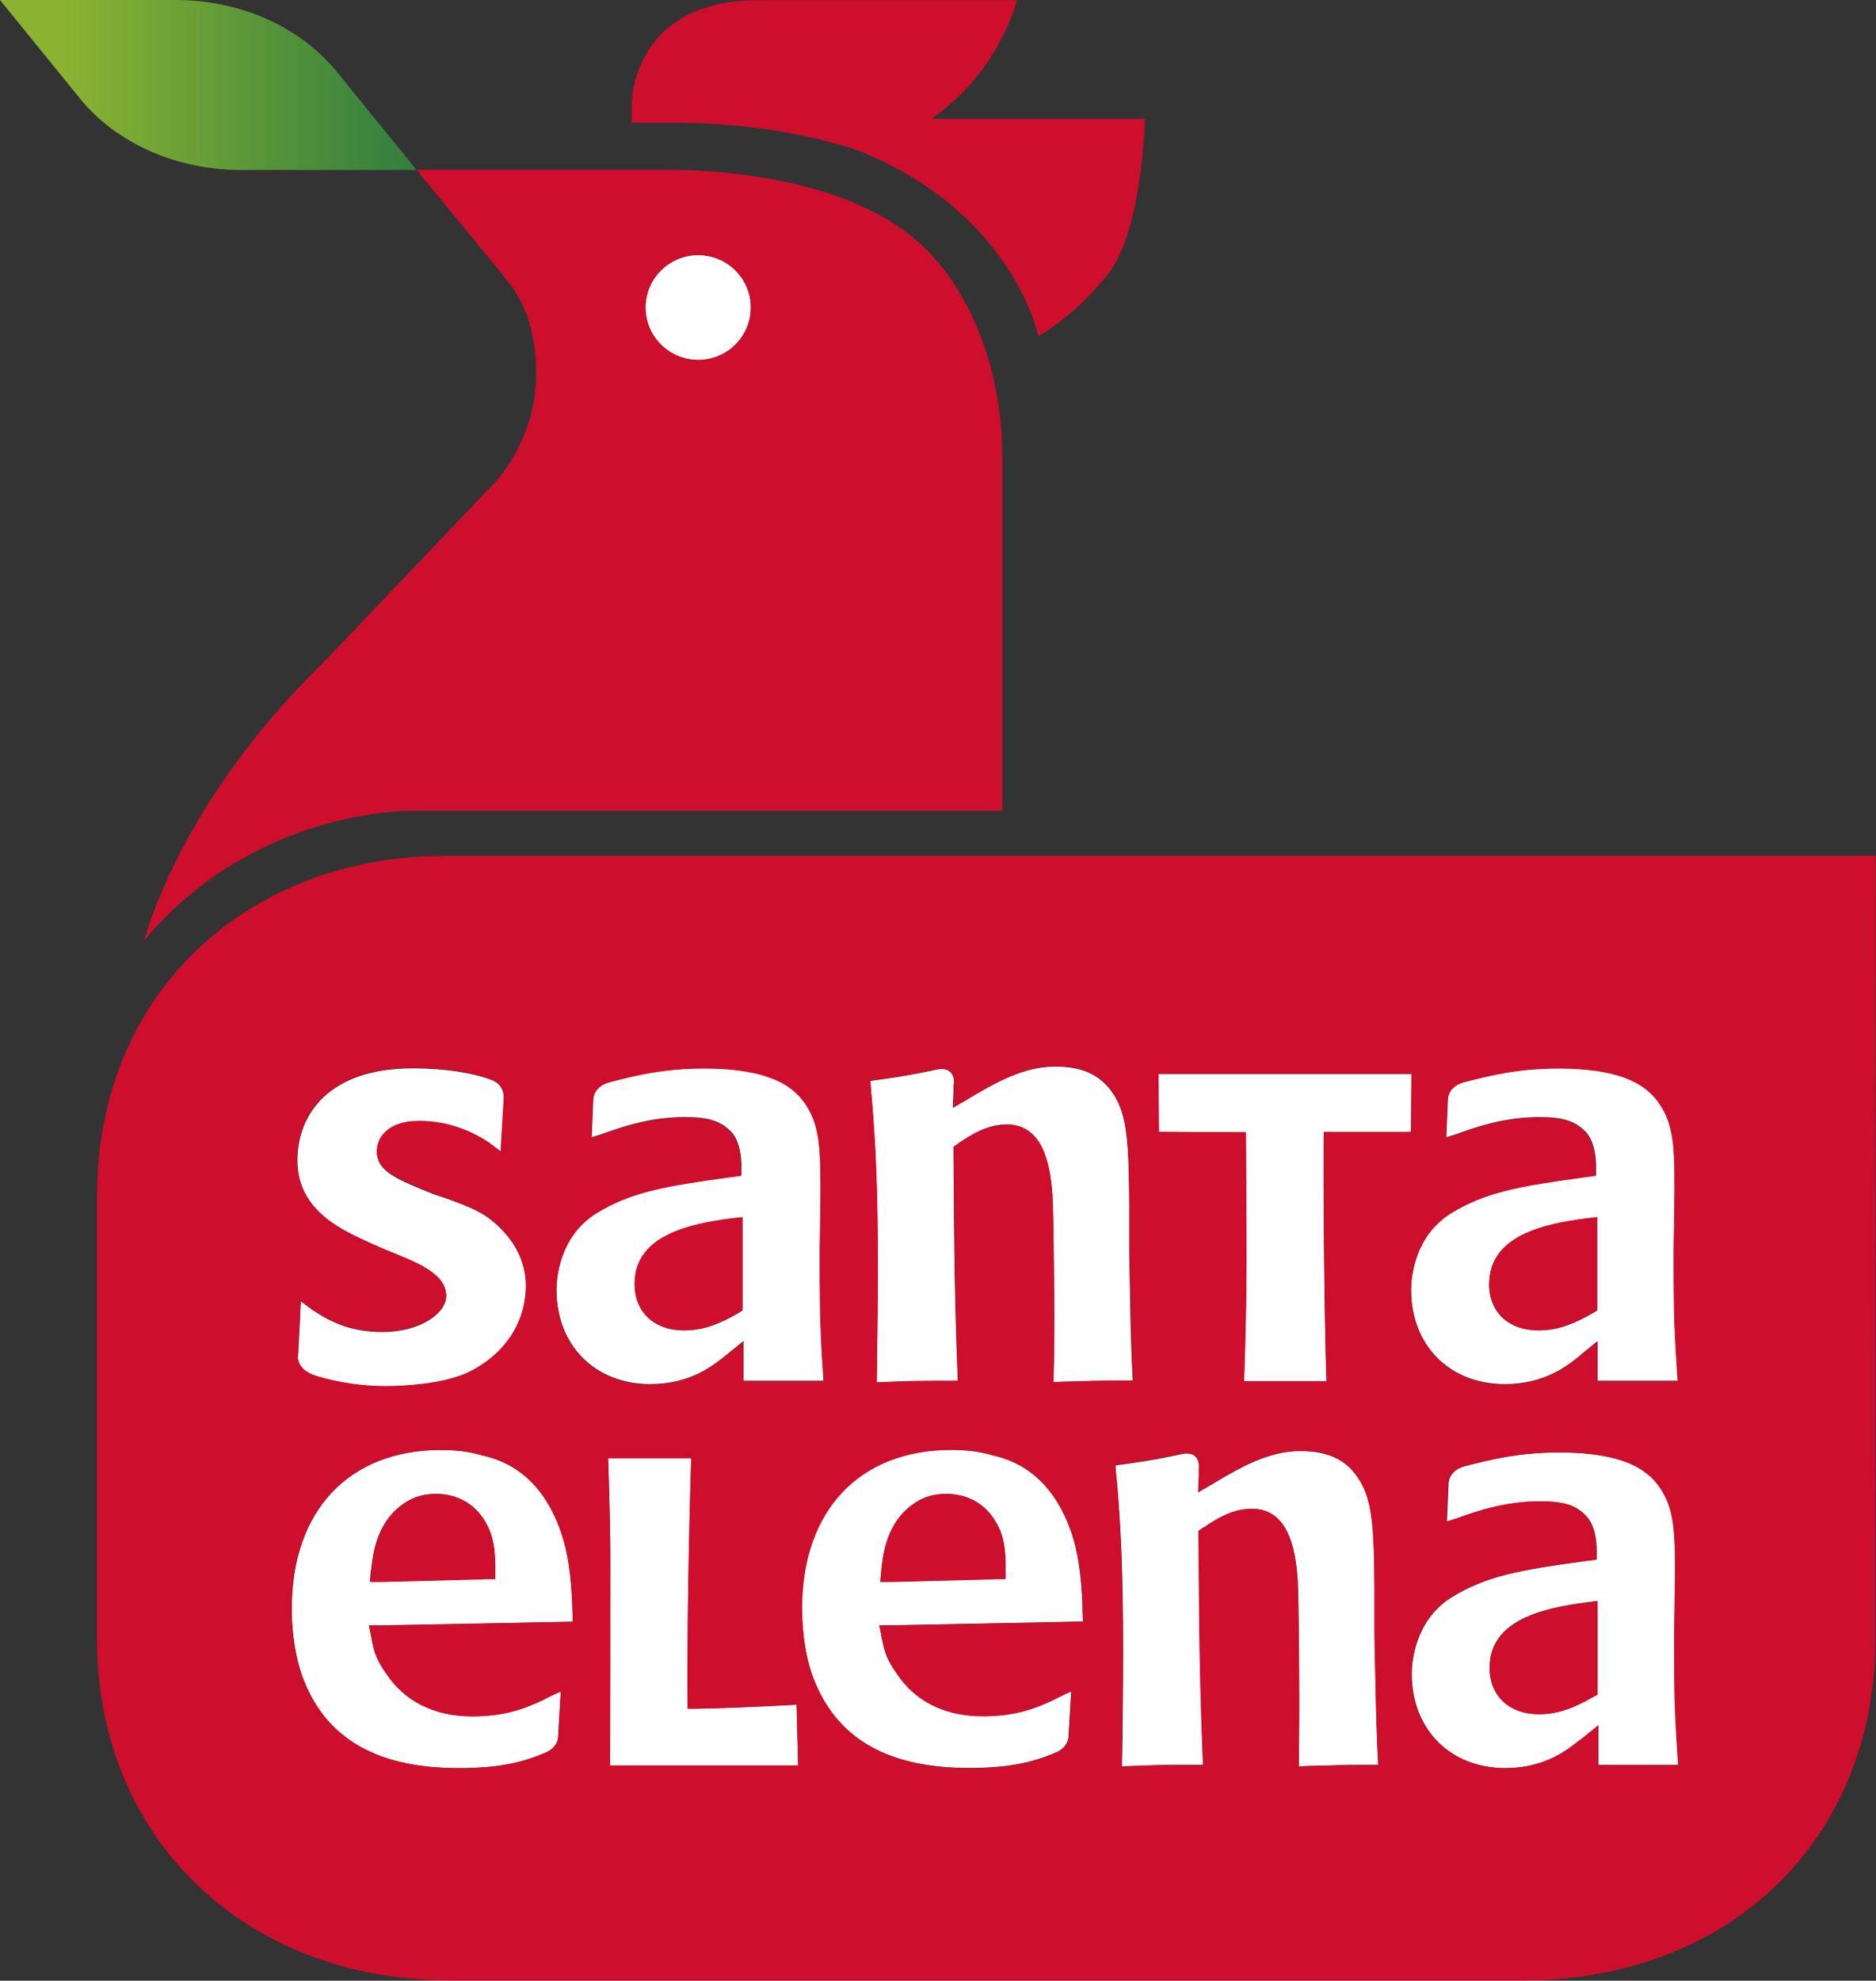 <svg xmlns="http://www.w3.org/2000/svg" xmlns:xlink="http://www.w3.org/1999/xlink" viewBox="0 0 83.7 88.34"><rect x="0" y="0" width="83.7" height="88.34" fill="#333333" stroke="none"/><defs><style>      .cls-1 {        fill: url(#linear-gradient);      }      .cls-2 {        fill: #ce0e2d;      }      .cls-3 {        fill: #fff;      }    </style><linearGradient id="linear-gradient" x1="0" y1="3.79" x2="18.58" y2="3.79" gradientUnits="userSpaceOnUse"><stop offset=".15" stop-color="#8bb331"></stop><stop offset="1" stop-color="#317e3f"></stop></linearGradient></defs><g><g id="Capa_1"><g><path class="cls-3" d="M42.56,48.36s.12-.9-.89-.63c-.82.17-1.3.26-2.12.38-.12.02-.72.1-.72.1,0,0,.03.49.06.8.16,1.89.27,3.9.27,7.48,0,1.56-.02,3.63-.05,5.17,1.56-.06,1.87-.07,3.62-.07-.14-3.72-.16-5.65-.19-10.22v-.22s.18-.12.18-.12l.06-.05c.55-.36,1.23-.82,2.14-.82,1.79,0,1.95,2.23,2.03,3.15.05.84.08,4.41.08,5.46,0,.44,0,1.37-.01,1.82,0,.35-.01.71-.02,1.06l.45-.02c1.11-.03,1.53-.05,3.09-.05-.1-1.75-.11-3.06-.14-4.75l-.02-.99v-2.09c-.02-2.51-.06-3.89-.63-4.83-.53-.89-1.33-1.35-2.68-1.35-1.43,0-2.71.75-3.84,1.42l-.08.05-.64.37.03-.74v-.31Z"></path><path class="cls-3" d="M32.67,52.48c-3.04.41-4.53.68-6.07,1.63-1.64,1.03-1.77,2.91-1.77,3.41,0,2.48,1.72,4.21,4.18,4.21,1.79,0,2.82-.83,3.37-1.28l.04-.03.75-.61v1.77c1.2,0,3.3,0,3.58,0-.02-.26-.05-.69-.06-.92-.11-1.85-.11-2.78-.11-4.92l.03-1.96c.02-2.43,0-3.49-.6-4.45-.49-.79-1.46-1.69-4.6-1.69-1.76,0-3.01.3-4.19.61-.77.2-.75.8-.75.8l-.07,1.67s.38-.11.56-.18c.99-.36,2.18-.72,3.6-.72,1.04,0,1.58.17,2.05.64.41.42.47,1.18.47,1.55v.41l-.4.05ZM33.13,54.29v4.16l-.23.14c-.68.39-1.44.75-2.37.75-1.34,0-2.21-.81-2.21-2.07,0-2.17,2.48-2.67,4.29-2.91l.52-.06Z"></path><path class="cls-3" d="M70.8,52.48c-3.04.41-4.54.68-6.07,1.63-1.64,1.03-1.77,2.91-1.77,3.41,0,2.48,1.71,4.21,4.18,4.21,1.79,0,2.82-.83,3.36-1.28l.03-.03.75-.61v1.77c1.21,0,3.29,0,3.58,0-.02-.26-.04-.69-.06-.92-.12-1.85-.12-2.78-.12-4.92l.03-1.96c.03-2.43,0-3.49-.59-4.45-.49-.79-1.46-1.69-4.59-1.69-1.76,0-3.01.3-4.19.61-.77.2-.74.8-.74.8l-.07,1.67s.38-.11.56-.18c.99-.36,2.18-.72,3.59-.72,1.04,0,1.58.17,2.05.64.42.42.48,1.18.48,1.55v.41l-.4.05ZM71.26,54.29v4.16l-.24.14c-.68.39-1.44.75-2.37.75-1.34,0-2.21-.81-2.21-2.07,0-2.17,2.48-2.67,4.29-2.91l.52-.06Z"></path><path class="cls-3" d="M18.7,50.01c1.38,0,2.42.5,3.12.96.04.03.53.4.53.4,0,0,.01-.48.03-.63.04-.56.1-1.71.1-1.71,0,0,.08-.61-.52-.85-.73-.29-1.97-.53-3.56-.53-3.72,0-5.13,2.05-5.13,4.11,0,2.33,2.16,3.18,3.27,3.7l.66.29c1.37.56,2.71,1.04,2.71,2.06,0,.74-1.12,1.6-2.85,1.6-1.53,0-2.45-.54-3.11-.98-.06-.04-.53-.39-.53-.39l-.03.7-.09,1.73s-.12.59.75.89c.45.15,1.68.48,3.17.48.59,0,2.45-.06,3.64-.6,1.67-.79,2.61-2.25,2.61-3.89,0-1.1-.55-2.2-1.72-3.06-.68-.5-2.39-1.02-2.39-1.02-1.66-.67-2.54-1.02-2.54-1.89,0-.6.57-1.35,1.88-1.35Z"></path><path class="cls-3" d="M51.7,50.48l3.88.02c.02,5.05.08,6.32-.08,11.1h3.68c-.1-2.69-.15-9.88-.12-11.12h3.89s.02-2.58.02-2.58h-11.29s.02,2.58.02,2.58Z"></path><path class="cls-3" d="M74.71,72.88l.03-1.96c.02-2.43,0-3.49-.59-4.45-.49-.79-1.47-1.69-4.59-1.69-1.76,0-3.01.31-4.19.61-.77.2-.74.8-.74.8l-.07,1.67s.38-.12.56-.18c.99-.36,2.18-.72,3.6-.72,1.04,0,1.58.16,2.04.64.42.42.48,1.18.48,1.55v.41l-.4.05c-3.04.41-4.53.68-6.07,1.63-1.65,1.03-1.78,2.91-1.78,3.41,0,2.48,1.72,4.21,4.18,4.21,1.79,0,2.81-.83,3.36-1.28l.04-.02.75-.61v1.77c1.21,0,3.29,0,3.57,0-.01-.26-.04-.69-.06-.92-.12-1.84-.12-2.78-.12-4.92ZM71.28,71.93v3.64l-.24.13c-.68.39-1.44.75-2.37.75-1.34,0-2.21-.82-2.21-2.08,0-2.16,2.48-2.66,4.29-2.9l.52-.07v.52Z"></path><path class="cls-3" d="M13.63,75.13c1.08,2.5,3.31,3.73,6.83,3.73,1.84,0,2.86-.26,3.88-.69.56-.24.56-.69.56-.69l.12-2.04s-.56.25-.81.39c-.84.4-1.75.72-3.14.72-1.77,0-3.06-.74-3.81-1.87-.44-.61-.56-.96-.66-1.48l-.02-.13-.12-.57h.58s8.52-.17,8.52-.17c0,0-.01-.13-.03-.81-.04-.94-.12-1.91-.39-2.84-.93-3.13-2.96-3.61-3.66-3.78-.56-.16-1.12-.23-1.81-.23-4.1,0-6.65,2.71-6.65,7.07,0,1.28.23,2.54.62,3.39ZM16.56,70.02c.07-.65.21-2.17,1.53-3.01.38-.25.84-.38,1.36-.38.93,0,1.69.42,2.16,1.18.44.7.48,1.44.48,2.14v.47h-.48s-4.56.12-4.56.12h-.55s.05-.53.05-.53Z"></path><path class="cls-3" d="M35.78,71.73c0,1.28.23,2.54.62,3.39,1.08,2.5,3.31,3.73,6.83,3.73,1.84,0,2.86-.26,3.88-.69.56-.24.56-.69.56-.69l.12-2.04s-.56.25-.81.39c-.84.4-1.75.72-3.14.72-1.78,0-3.06-.74-3.81-1.87-.44-.61-.56-.96-.66-1.48l-.03-.13-.11-.57h.58s8.51-.17,8.51-.17c0,0-.02-.13-.03-.81-.04-.94-.13-1.91-.39-2.84-.93-3.13-2.97-3.61-3.66-3.78-.56-.16-1.12-.23-1.81-.23-4.11,0-6.66,2.71-6.66,7.07ZM39.33,70.02c.06-.65.21-2.17,1.53-3.01.38-.25.84-.38,1.37-.38.92,0,1.69.42,2.16,1.18.45.7.48,1.44.48,2.14v.47h-.47s-4.57.12-4.57.12h-.54s.05-.53.05-.53Z"></path><path class="cls-3" d="M49.77,65.35s.03.49.07.79c.16,1.9.27,3.91.27,7.48,0,1.56-.02,3.63-.05,5.17,1.55-.06,1.86-.07,3.62-.07-.15-3.72-.17-5.65-.2-10.22v-.22l.18-.12.07-.04c.55-.36,1.23-.82,2.14-.82,1.79,0,1.95,2.23,2.03,3.15.05.84.07,4.41.07,5.46,0,.44,0,1.37-.01,1.82,0,.35,0,.71-.01,1.06l.45-.02c1.11-.03,1.53-.05,3.1-.05-.1-1.75-.11-3.06-.15-4.75l-.02-.99v-2.08c-.02-2.51-.06-3.89-.64-4.83-.53-.89-1.32-1.35-2.68-1.35-1.43,0-2.7.75-3.83,1.42l-.08.05-.64.37.03-.73v-.32s.14-.9-.88-.63c-.82.17-1.29.26-2.11.38-.12.02-.72.1-.72.1Z"></path><path class="cls-3" d="M35.61,78.74l-.07-2.71c-2.02.11-3.91.18-4.48.18h-.38c-.04-4.98.16-11.18.16-11.18h-3.71s.1,2.64.1,4.47c0,2.61,0,7.87-.01,9.24h8.39Z"></path><path class="cls-3" d="M31.15,16.06c1.3,0,2.35-1.05,2.35-2.34s-1.05-2.34-2.35-2.34-2.35,1.05-2.35,2.34,1.06,2.34,2.35,2.34Z"></path><path class="cls-2" d="M23.9,17.21c-.21,2.87-2.07,4.57-2.07,4.57l-7.43,7.8c-6.45,6.27-7.96,12.35-7.96,12.35,4.99-5.93,11.98-5.77,11.98-5.77h26.3v-15.75c0-4.45-1.8-8.25-4.37-10.12-3.8-2.76-9.86-2.72-10.82-2.72h-10.95l2.82,3.43c.45.54.96,1.17,1.29,1.59,1.18,1.48,1.3,3.42,1.21,4.61ZM31.15,11.37c1.3,0,2.35,1.05,2.35,2.34s-1.05,2.34-2.35,2.34-2.35-1.05-2.35-2.34,1.06-2.34,2.35-2.34Z"></path><path class="cls-2" d="M38.57,6.83c6.67,2.78,7.76,8.16,7.76,8.16,0,0,1.71-.93,3.17-2.86,1.47-1.93,1.58-6.83,1.58-6.83h-9.53C44.61,3.19,45.37.01,45.37.01h-11.54c-5.64,0-5.64,4.58-5.64,4.58v.89s1.22,0,1.79,0c5.24-.02,8.6,1.34,8.6,1.34Z"></path><path class="cls-2" d="M21.62,70.43h.48v-.48c0-.7-.04-1.44-.48-2.14-.47-.76-1.24-1.18-2.16-1.18-.52,0-.98.12-1.36.38-1.31.83-1.46,2.36-1.53,3.01l-.05.54h.55s4.56-.12,4.56-.12Z"></path><path class="cls-2" d="M44.39,70.43h.47v-.48c0-.7-.03-1.44-.48-2.14-.47-.76-1.23-1.18-2.16-1.18-.53,0-.98.12-1.37.38-1.31.83-1.46,2.36-1.53,3.01l-.05.54h.54s4.57-.12,4.57-.12Z"></path><path class="cls-2" d="M66.44,57.26c0,1.26.87,2.07,2.21,2.07.93,0,1.69-.36,2.37-.75l.24-.14v-4.16l-.52.06c-1.81.24-4.29.74-4.29,2.91Z"></path><path class="cls-2" d="M19.75,38.18c-8.37,0-15.42,5.82-15.42,15.18v19.78c0,8.71,6.47,15.19,15.79,15.19h47.76c9.5,0,15.79-6.48,15.79-15.19l.02-34.97H19.75ZM19.35,53.25s1.7.52,2.39,1.02c1.17.86,1.72,1.96,1.72,3.06,0,1.64-.94,3.1-2.61,3.89-1.18.54-3.04.6-3.64.6-1.49,0-2.72-.33-3.17-.48-.86-.3-.75-.89-.75-.89l.09-1.73.03-.7s.46.35.53.39c.67.44,1.59.98,3.11.98,1.73,0,2.85-.87,2.85-1.6,0-1.02-1.33-1.5-2.71-2.06l-.66-.29c-1.11-.52-3.27-1.37-3.27-3.7,0-2.06,1.41-4.11,5.13-4.11,1.58,0,2.82.24,3.56.53.6.24.52.85.52.85,0,0-.07,1.16-.1,1.71-.02.15-.03.63-.03.63,0,0-.49-.37-.53-.4-.7-.46-1.73-.96-3.12-.96s-1.88.75-1.88,1.35c0,.87.87,1.22,2.54,1.89ZM19.67,64.67c.69,0,1.25.07,1.81.23.69.16,2.73.64,3.66,3.78.26.93.35,1.89.39,2.84.02.67.03.81.03.81l-8.52.16h-.58s.12.58.12.58l.02.13c.1.52.22.87.66,1.48.75,1.13,2.03,1.87,3.81,1.87,1.4,0,2.3-.32,3.14-.72.24-.14.81-.39.81-.39l-.12,2.04s0,.45-.56.69c-1.01.43-2.03.69-3.88.69-3.52,0-5.75-1.22-6.83-3.73-.39-.85-.62-2.11-.62-3.39,0-4.36,2.55-7.07,6.65-7.07ZM32.6,50.48c-.47-.47-1.01-.64-2.05-.64-1.41,0-2.6.36-3.6.72-.18.07-.56.18-.56.18l.07-1.67s-.03-.6.75-.8c1.18-.31,2.43-.61,4.19-.61,3.13,0,4.1.9,4.6,1.69.6.97.62,2.02.6,4.45l-.03,1.96c0,2.14,0,3.07.11,4.92.02.22.05.65.06.92-.28,0-2.38,0-3.58,0v-1.77l-.75.61-.04.03c-.55.44-1.57,1.28-3.37,1.28-2.46,0-4.18-1.73-4.18-4.21,0-.5.13-2.38,1.77-3.41,1.54-.95,3.03-1.22,6.07-1.63l.4-.05v-.41c0-.37-.06-1.13-.47-1.55ZM43.16,49.03l.08-.05c1.13-.67,2.41-1.42,3.84-1.42,1.35,0,2.15.45,2.68,1.35.57.95.61,2.33.63,4.83v2.09l.02.99c.04,1.69.05,3,.14,4.75-1.56,0-1.98.02-3.09.05l-.45.02c0-.35,0-.71.02-1.06,0-.45.01-1.38.01-1.82,0-1.05-.03-4.62-.08-5.46-.08-.92-.24-3.15-2.03-3.15-.91,0-1.59.46-2.14.82l-.06.05-.18.12v.22c.03,4.57.05,6.5.19,10.22-1.75,0-2.06,0-3.62.07.02-1.54.05-3.61.05-5.17,0-3.57-.11-5.58-.27-7.48-.04-.31-.06-.8-.06-.8,0,0,.6-.08.72-.1.82-.12,1.3-.21,2.12-.38,1.01-.27.89.63.89.63v.31s-.04.74-.04.74l.64-.37ZM70.72,50.48c-.47-.47-1.01-.64-2.05-.64-1.42,0-2.6.36-3.59.72-.18.07-.56.18-.56.18l.07-1.67s-.03-.6.74-.8c1.19-.31,2.43-.61,4.19-.61,3.13,0,4.1.9,4.59,1.69.6.97.62,2.02.59,4.45l-.03,1.96c0,2.14,0,3.07.12,4.92.01.22.04.65.06.92-.28,0-2.37,0-3.58,0v-1.77l-.75.61-.03.03c-.55.44-1.57,1.28-3.36,1.28-2.46,0-4.18-1.73-4.18-4.21,0-.5.13-2.38,1.77-3.41,1.54-.95,3.03-1.22,6.07-1.63l.4-.05v-.41c0-.37-.06-1.13-.48-1.55ZM62.96,50.49h-3.89c-.04,1.22.01,8.41.12,11.11h-3.68c.16-4.78.1-6.05.08-11.1l-3.88-.02-.02-2.59h11.29s-.02,2.6-.02,2.6ZM52.6,64.87c1.01-.27.89.63.89.63v.32s-.04.73-.04.73l.64-.37.08-.05c1.13-.67,2.41-1.42,3.83-1.42s2.15.46,2.68,1.35c.58.95.62,2.32.64,4.83v2.08l.02.99c.04,1.69.05,3,.15,4.75-1.56,0-1.99.02-3.1.05l-.45.02c0-.36,0-.71.01-1.06,0-.45.01-1.38.01-1.82,0-1.05-.02-4.62-.07-5.46-.08-.92-.24-3.15-2.03-3.15-.91,0-1.59.46-2.14.82l-.07.04-.18.12v.22c.03,4.57.05,6.5.2,10.22-1.76,0-2.06,0-3.62.07.02-1.54.05-3.61.05-5.17,0-3.57-.11-5.58-.27-7.48-.04-.31-.07-.79-.07-.79,0,0,.6-.08.72-.1.82-.12,1.3-.21,2.11-.38ZM42.44,64.67c.69,0,1.25.07,1.81.23.69.16,2.72.64,3.66,3.78.26.93.35,1.89.39,2.84,0,.67.03.81.03.81l-8.51.16h-.58s.11.58.11.58l.03.13c.11.52.22.87.66,1.48.75,1.13,2.03,1.87,3.81,1.87,1.39,0,2.3-.32,3.14-.72.25-.14.81-.39.81-.39l-.12,2.04s0,.45-.56.69c-1.02.43-2.03.69-3.88.69-3.52,0-5.75-1.22-6.83-3.73-.39-.85-.62-2.11-.62-3.39,0-4.36,2.55-7.07,6.66-7.07ZM27.13,65.04h3.71s-.21,6.2-.16,11.17h.38c.57,0,2.46-.07,4.48-.18l.07,2.71h-8.39c0-1.37.01-6.63.01-9.24,0-1.83-.1-4.46-.1-4.46ZM71.3,78.72v-1.77l-.75.61-.04.02c-.55.44-1.57,1.28-3.36,1.28-2.46,0-4.18-1.73-4.18-4.21,0-.5.13-2.38,1.78-3.41,1.54-.95,3.03-1.22,6.07-1.63l.4-.05v-.41c0-.36-.06-1.13-.48-1.55-.47-.47-1-.64-2.04-.64-1.41,0-2.6.36-3.6.72-.18.07-.56.18-.56.18l.07-1.67s-.03-.6.74-.8c1.18-.31,2.43-.61,4.19-.61,3.13,0,4.1.9,4.59,1.69.6.96.62,2.02.59,4.45l-.03,1.96c0,2.14,0,3.08.12,4.92.01.22.04.66.06.92-.28,0-2.37,0-3.57,0Z"></path><path class="cls-2" d="M28.31,57.26c0,1.26.87,2.07,2.21,2.07.93,0,1.69-.36,2.37-.75l.23-.14v-4.16l-.52.06c-1.81.24-4.29.74-4.29,2.91Z"></path><path class="cls-2" d="M66.46,74.38c0,1.26.87,2.08,2.21,2.08.93,0,1.69-.36,2.37-.75l.24-.13v-4.17l-.52.07c-1.81.24-4.29.74-4.29,2.9Z"></path><path class="cls-1" d="M18.58,7.58h-7.85c-2.86,0-5.53-1.19-7.15-3.17L0,0h7.85c2.86,0,5.53,1.19,7.15,3.17l3.59,4.41Z"></path></g></g></g></svg>